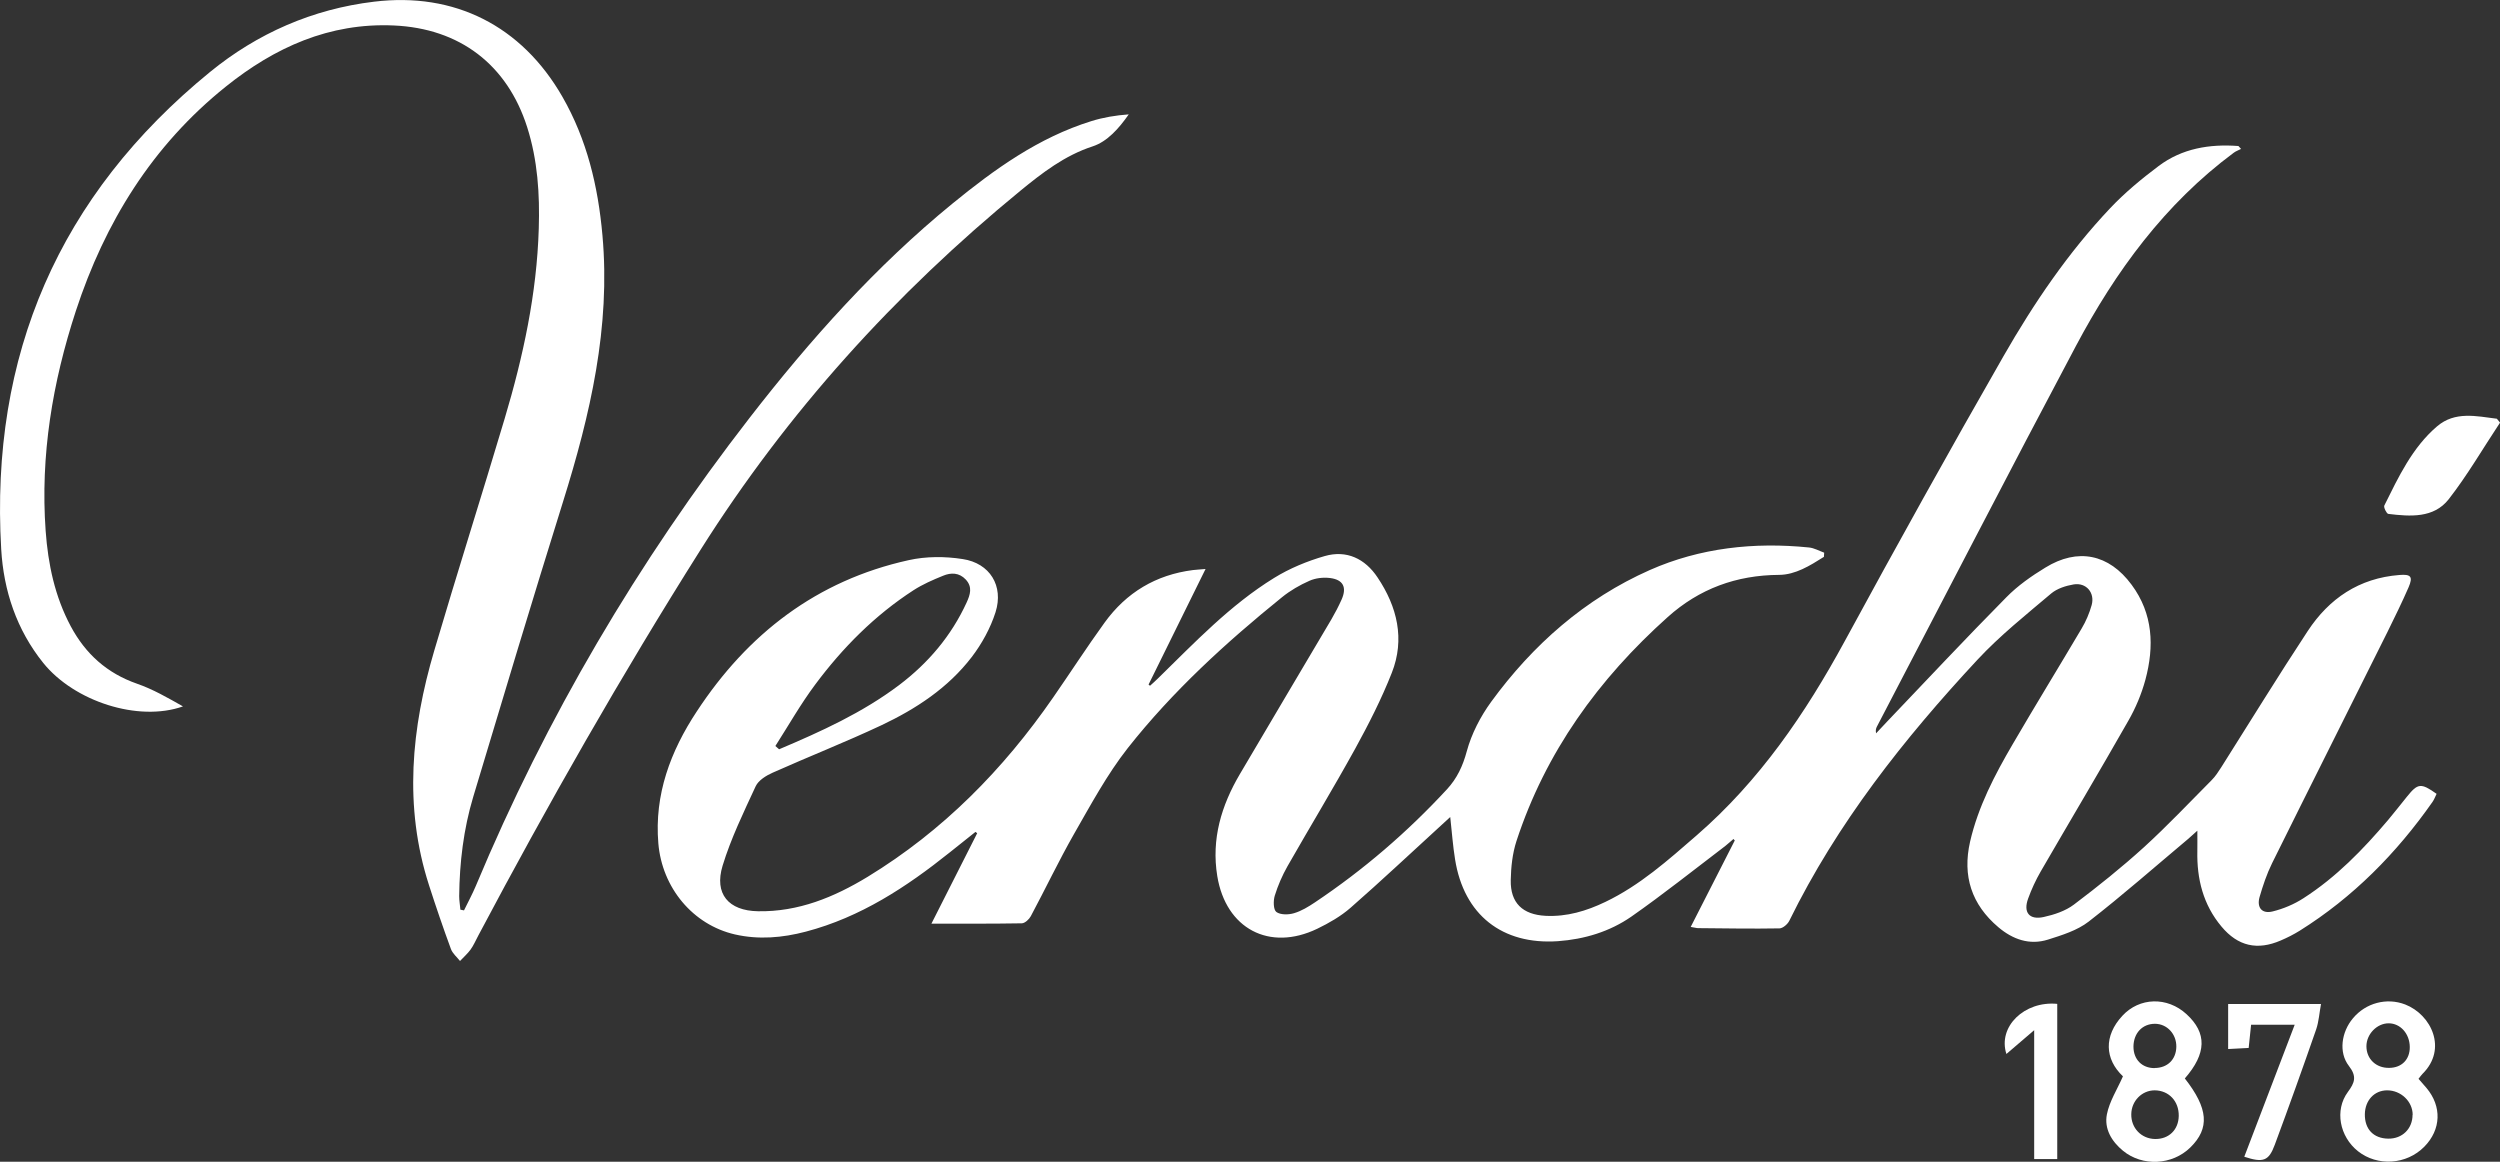 <?xml version="1.0" encoding="UTF-8"?>
<svg id="Livello_2" data-name="Livello 2" xmlns="http://www.w3.org/2000/svg" viewBox="0 0 207 96.19">
  <rect x="0" y="0" width="207" height="96.19" fill="#333333" stroke="none"/>
  <defs>
    <style>
      .cls-1 {
        fill: #fff;
        stroke-width: 0px;
      }
    </style>
  </defs>
  <g id="Livello_1-2" data-name="Livello 1">
    <g>
      <path class="cls-1" d="M151,46.12c-1.14.72-2.34,1.47-3.69,1.48-3.54.02-6.61,1.15-9.22,3.49-5.73,5.13-10.12,11.19-12.53,18.56-.33,1.02-.45,2.14-.47,3.22-.04,1.89.98,2.86,2.88,2.96,1.76.09,3.39-.4,4.95-1.15,2.86-1.37,5.2-3.46,7.56-5.51,5.21-4.52,9.01-10.09,12.28-16.11,4.29-7.9,8.66-15.77,13.13-23.57,2.51-4.38,5.35-8.57,8.84-12.26,1.21-1.28,2.59-2.42,4-3.48,1.94-1.46,4.22-1.84,6.61-1.66.07.08.15.16.22.24-.2.11-.43.18-.61.32-5.7,4.23-9.78,9.82-13.06,15.99-5.56,10.47-10.99,21.01-16.48,31.52-.08.15-.12.32-.07.56.3-.32.6-.65.91-.97,3.28-3.44,6.53-6.91,9.87-10.29.94-.96,2.08-1.76,3.23-2.46,2.69-1.66,5.27-1.13,7.15,1.42,1.78,2.4,1.88,5.1,1.14,7.86-.32,1.18-.81,2.35-1.42,3.41-2.38,4.18-4.84,8.31-7.25,12.47-.41.71-.76,1.47-1.04,2.24-.42,1.14.09,1.79,1.28,1.53.87-.19,1.81-.5,2.51-1.03,2-1.51,3.96-3.08,5.81-4.76,1.94-1.77,3.75-3.69,5.6-5.55.31-.31.55-.69.79-1.06,2.38-3.76,4.71-7.56,7.16-11.28,1.77-2.69,4.25-4.38,7.58-4.64.95-.08,1.16.12.77,1.02-.54,1.24-1.14,2.46-1.74,3.68-3.18,6.39-6.39,12.76-9.56,19.16-.44.89-.76,1.85-1.04,2.81-.24.87.2,1.4,1.07,1.19.9-.22,1.8-.6,2.57-1.1,2.71-1.74,4.93-4.03,7-6.47.53-.63,1.04-1.29,1.56-1.93.91-1.13,1.16-1.16,2.46-.24-.11.22-.2.47-.34.67-2.98,4.25-6.57,7.89-10.99,10.66-.5.31-1.03.58-1.57.81-1.94.84-3.55.48-4.91-1.15-1.52-1.81-2.05-3.95-2-6.26.01-.52,0-1.04,0-1.68-.31.27-.53.49-.77.69-2.73,2.29-5.41,4.65-8.23,6.84-.94.73-2.2,1.12-3.37,1.49-1.53.48-2.92-.02-4.11-1.03-2.22-1.88-2.98-4.24-2.34-7.07.67-2.91,2.04-5.53,3.53-8.08,1.87-3.21,3.82-6.38,5.71-9.58.36-.6.64-1.27.83-1.94.28-1.02-.45-1.88-1.49-1.71-.65.11-1.37.34-1.86.75-2.09,1.77-4.25,3.49-6.11,5.49-6.09,6.55-11.61,13.53-15.58,21.62-.14.28-.53.61-.8.62-2.24.04-4.49,0-6.74-.02-.14,0-.29-.05-.62-.1,1.24-2.43,2.45-4.8,3.65-7.16-.04-.04-.07-.08-.11-.12-.23.19-.45.4-.68.58-2.58,1.96-5.12,3.99-7.78,5.85-1.79,1.24-3.87,1.87-6.07,2.03-4.62.32-7.79-2.18-8.52-6.77-.18-1.11-.26-2.23-.4-3.51-.29.26-.51.46-.72.66-2.51,2.29-4.98,4.62-7.53,6.85-.81.71-1.79,1.27-2.76,1.74-3.97,1.91-7.57-.01-8.28-4.36-.5-3.07.34-5.85,1.88-8.46,2.51-4.27,5.05-8.53,7.57-12.8.31-.53.6-1.09.85-1.65.44-1,.13-1.63-.96-1.77-.56-.07-1.2,0-1.71.23-.8.35-1.59.81-2.27,1.36-4.65,3.76-9.06,7.79-12.77,12.49-1.72,2.19-3.06,4.69-4.45,7.11-1.27,2.23-2.37,4.55-3.58,6.81-.14.26-.48.58-.74.59-2.42.04-4.83.03-7.49.03,1.34-2.65,2.57-5.07,3.79-7.49-.05-.04-.09-.07-.14-.11-.71.56-1.41,1.13-2.12,1.69-3.6,2.88-7.4,5.38-11.93,6.57-1.94.51-3.9.68-5.87.23-3.48-.8-6.03-3.86-6.34-7.54-.34-4.05,1.01-7.63,3.18-10.92,4.22-6.43,9.94-10.85,17.55-12.53,1.43-.32,3.01-.32,4.47-.09,2.25.34,3.41,2.22,2.72,4.4-.42,1.32-1.13,2.61-1.97,3.71-1.96,2.56-4.62,4.3-7.5,5.66-2.96,1.39-6.01,2.59-8.99,3.92-.54.24-1.17.63-1.4,1.12-1,2.16-2.05,4.32-2.74,6.58-.71,2.33.49,3.73,2.93,3.77,3.34.06,6.3-1.16,9.08-2.85,6.23-3.8,11.23-8.88,15.36-14.85,1.43-2.06,2.79-4.17,4.26-6.2,1.8-2.49,4.25-3.96,7.32-4.35.25-.03.5-.04,1.04-.09-1.64,3.32-3.18,6.45-4.72,9.57.04.03.08.07.12.1.22-.2.44-.39.65-.6,3.04-2.97,5.98-6.08,9.63-8.33,1.28-.79,2.73-1.39,4.19-1.81,1.81-.52,3.34.22,4.37,1.77,1.63,2.43,2.28,5.11,1.18,7.9-.85,2.16-1.91,4.24-3.03,6.28-1.81,3.28-3.75,6.48-5.61,9.74-.43.76-.79,1.59-1.05,2.43-.13.42-.12,1.16.13,1.35.34.25,1.01.24,1.47.1.61-.18,1.18-.53,1.72-.89,4.02-2.69,7.66-5.82,10.94-9.37.83-.9,1.31-1.92,1.64-3.15.39-1.44,1.13-2.87,2.01-4.08,3.45-4.73,7.77-8.54,13.14-10.92,4.16-1.84,8.64-2.33,13.18-1.87.43.04.84.28,1.26.43l-.02.35ZM64.19,61.76c.11.09.21.19.32.28,3.47-1.47,6.89-3.02,9.93-5.31,2.42-1.83,4.33-4.08,5.6-6.85.29-.64.5-1.27-.07-1.89-.55-.59-1.23-.59-1.88-.32-.84.34-1.69.71-2.45,1.2-3.21,2.08-5.87,4.76-8.14,7.81-1.21,1.62-2.21,3.39-3.3,5.09Z"/>
      <path class="cls-1" d="M38.42,75.38c.33-.68.69-1.34.98-2.03,5.82-13.94,13.43-26.84,22.68-38.77,5.01-6.46,10.43-12.53,16.78-17.72,3.49-2.85,7.13-5.47,11.5-6.83.99-.31,2.02-.48,3.1-.56-.81,1.16-1.77,2.25-2.99,2.65-2.33.76-4.18,2.2-5.99,3.68-10.38,8.51-19.28,18.33-26.46,29.7-6.57,10.41-12.66,21.1-18.42,31.97-.21.39-.38.8-.64,1.16-.25.34-.58.63-.87.94-.26-.33-.63-.63-.76-1.01-.64-1.74-1.24-3.5-1.81-5.27-2.1-6.52-1.46-13,.44-19.43,1.89-6.42,3.92-12.8,5.83-19.21,1.53-5.13,2.66-10.34,2.82-15.72.09-2.85-.09-5.67-.96-8.4-1.65-5.18-5.59-8.18-11.04-8.42-5.34-.24-9.87,1.82-13.91,5.06-6.09,4.88-10.02,11.25-12.42,18.58-1.93,5.9-2.95,11.97-2.5,18.21.2,2.76.76,5.43,2.08,7.9,1.22,2.28,2.99,3.88,5.48,4.75,1.33.46,2.57,1.18,3.81,1.88-3.69,1.31-9-.41-11.57-3.6-2.21-2.75-3.28-5.98-3.48-9.41C-.84,29.42,4.89,16.16,17.39,5.96,21.31,2.76,25.88.75,30.97.14c6.67-.81,12.22,2,15.59,7.86,2.04,3.55,2.96,7.42,3.32,11.46.69,7.62-1.01,14.88-3.26,22.08-2.54,8.13-4.99,16.29-7.44,24.45-.8,2.67-1.13,5.43-1.16,8.21,0,.37.07.74.1,1.12.1.02.2.04.3.06Z"/>
      <path class="cls-1" d="M180.9,89.29c1.95,2.49,2.08,4.13.46,5.72-1.5,1.47-3.96,1.6-5.58.27-.95-.78-1.56-1.83-1.33-3.01.21-1.07.85-2.06,1.33-3.15-1.52-1.44-1.59-3.35-.05-5.01,1.42-1.54,3.72-1.6,5.31-.14,1.71,1.56,1.67,3.26-.14,5.33ZM178.43,94.31c1.15.02,1.95-.76,1.97-1.91.02-1.22-.82-2.11-1.99-2.12-1.06,0-1.93.88-1.94,1.98-.02,1.14.83,2.03,1.97,2.05ZM178.4,88.43c1.06,0,1.78-.7,1.8-1.75.02-1.06-.77-1.91-1.77-1.91-1.04,0-1.77.77-1.78,1.89,0,1.06.7,1.78,1.75,1.78Z"/>
      <path class="cls-1" d="M200.24,89.31c.25.28.46.52.67.77,1.29,1.53,1.22,3.45-.18,4.87-1.47,1.49-3.87,1.65-5.49.37-1.52-1.21-1.95-3.39-.84-4.9.58-.78.76-1.29.09-2.16-.87-1.12-.62-2.81.33-3.94,1.06-1.28,2.8-1.74,4.33-1.15,2.16.84,3.52,3.68,1.44,5.74-.1.1-.19.23-.34.42ZM199.77,92.31c0-1.11-.98-2.04-2.13-2.03-1.05.01-1.81.83-1.83,1.97-.02,1.24.71,2.01,1.93,2.03,1.17.02,2.02-.82,2.02-1.98ZM197.83,88.42c1.04-.01,1.71-.7,1.7-1.73-.01-1.1-.78-1.96-1.75-1.96-.97,0-1.84.9-1.84,1.9,0,1.05.8,1.81,1.88,1.79Z"/>
      <path class="cls-1" d="M207,35c-1.41,2.12-2.69,4.34-4.25,6.34-1.24,1.58-3.19,1.43-5,1.21-.14-.02-.4-.54-.33-.69,1.18-2.37,2.31-4.8,4.37-6.56,1.49-1.27,3.25-.84,4.95-.63.09.11.17.22.26.32Z"/>
      <path class="cls-1" d="M185.83,95.77c1.37-3.59,2.74-7.19,4.17-10.92h-3.61c-.06.57-.12,1.2-.2,1.92-.56.03-1.1.06-1.7.09v-3.73h7.69c-.14.74-.18,1.45-.4,2.1-1.11,3.2-2.25,6.38-3.43,9.56-.5,1.35-.96,1.5-2.52.99Z"/>
      <path class="cls-1" d="M170.34,83.12v12.85h-1.91v-10.67c-.91.78-1.59,1.36-2.3,1.97-.73-2.26,1.49-4.41,4.21-4.15Z"/>
    </g>
  </g>
</svg>